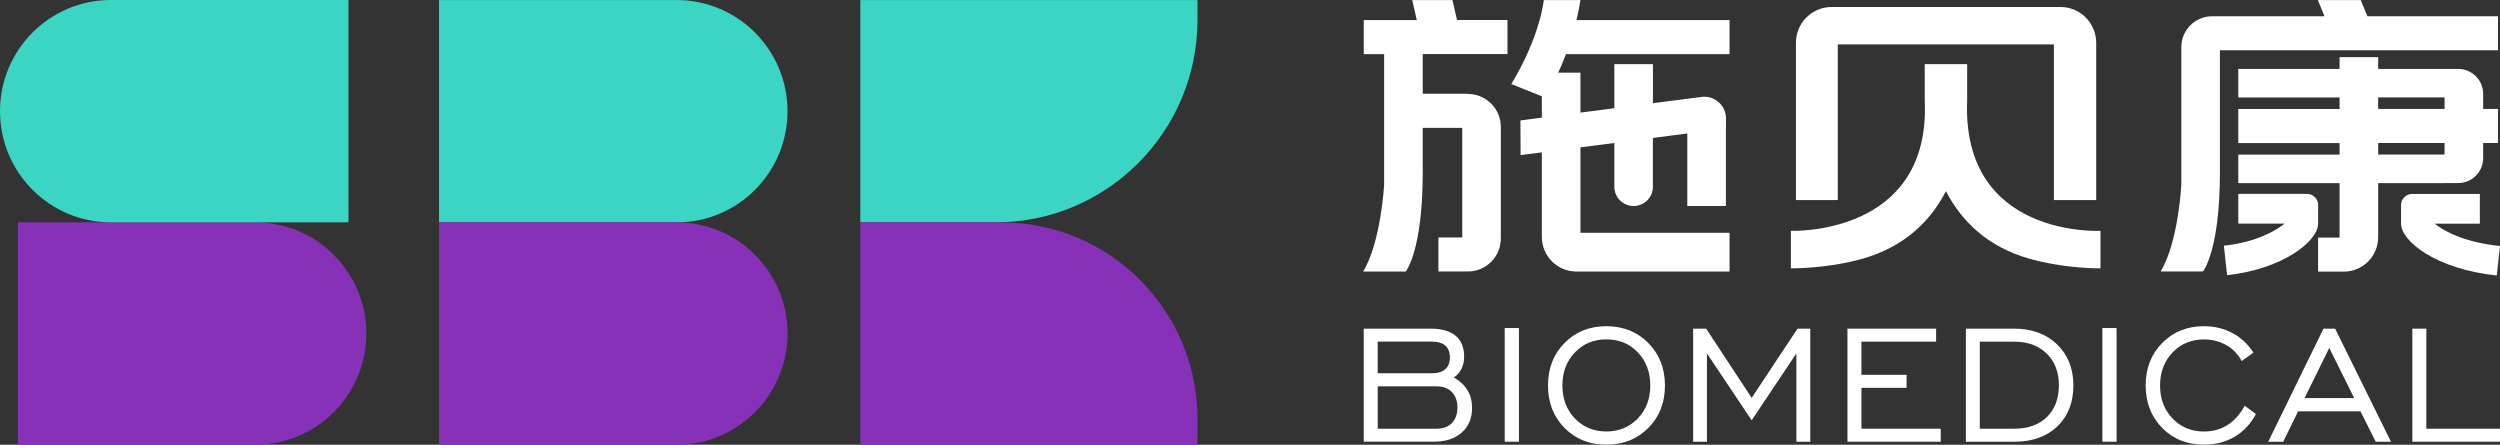 <svg width="208" height="37" viewBox="0 0 208 37" fill="none" xmlns="http://www.w3.org/2000/svg">
<rect x="0" y="0" width="208" height="37" fill="#333333" stroke="none"/>
<path d="M149.41 16.646H152.904V3.696H170.883V16.646H174.404V3.462H174.401C174.347 1.865 173.042 0.583 171.438 0.583H152.388C150.78 0.583 149.475 1.862 149.425 3.462H149.421V16.65L149.41 16.646Z" fill="white"/>
<path d="M120.844 0.004H117.498L117.877 1.67H113.464V4.502H115.16V15.38C115.16 15.38 114.896 20.158 113.414 22.591H116.959C116.959 22.591 118.371 20.891 118.371 14.366V10.636H121.659V19.755H119.676V22.588H122.126C123.642 22.588 124.87 21.356 124.87 19.836V10.566C124.87 9.047 123.642 7.815 122.126 7.815H122.099V7.799H118.371V4.498H125.422V1.666H121.223L120.844 0.004Z" fill="white"/>
<path d="M207.835 4.184V1.351H196.969L196.414 0.004H192.842L193.397 1.351H184.05C182.634 1.351 181.486 2.502 181.486 3.923V15.376C181.486 15.376 181.245 20.154 179.763 22.588H183.285C183.285 22.588 184.697 20.887 184.697 14.362V4.184H207.835Z" fill="white"/>
<path d="M203.388 15.23H204.524C205.669 15.23 206.599 14.297 206.599 13.15V11.898H207.835V9.066H206.599V7.815C206.599 6.667 205.669 5.734 204.524 5.734H197.864V4.755H194.653V5.734H186.224V8.11H194.653V9.07H186.224V11.902H194.653V12.862H186.224V15.238H194.653V19.767H192.865V22.599H195.009C196.586 22.599 197.864 21.317 197.864 19.736V15.238H203.388V15.23ZM197.864 8.106H203.388V9.066H197.864V8.106ZM197.864 11.898H203.388V12.858H197.864V11.898Z" fill="white"/>
<path d="M128.442 0.004C128.442 0.004 128.178 2.959 125.743 6.993L128.281 8.014V9.787L126.501 10.018L126.513 12.904L128.281 12.674V19.713C128.281 21.302 129.567 22.591 131.152 22.591H143.898V19.371H131.492V12.259L134.313 11.895V15.533C134.313 16.424 135.033 17.141 135.917 17.141C136.805 17.141 137.521 16.42 137.521 15.533V11.476L140.384 11.104V17.141H143.595V10.689H143.603V9.849C143.599 8.763 142.642 7.922 141.567 8.064L137.525 8.586V5.335H134.313V9.004L131.492 9.369V6.045H129.644C129.854 5.592 130.072 5.078 130.29 4.502H143.898V1.67H131.167C131.293 1.136 131.404 0.58 131.492 0.004H128.442Z" fill="white"/>
<path d="M163.668 8.344V5.335H160.139V8.344C160.663 19.678 149 19.206 149 19.206V22.327C150.321 22.327 152.64 22.162 154.83 21.563C158.569 20.542 160.694 18.247 161.903 15.902C163.113 18.247 165.241 20.542 168.977 21.563C171.166 22.162 173.44 22.327 174.76 22.327V19.206C174.76 19.206 163.189 19.828 163.668 8.344Z" fill="white"/>
<path d="M192.869 17.456V17.061C192.869 16.55 192.456 16.132 191.943 16.132H186.224V18.604H190.079C189.363 19.187 187.74 20.147 185.026 20.442L185.294 22.895C189.987 22.38 192.869 20.047 192.869 18.6V17.452V17.456Z" fill="white"/>
<path d="M202.557 18.608H206.324V16.136H200.693C200.184 16.136 199.767 16.55 199.767 17.064V18.608C199.767 20.055 202.649 22.388 207.732 22.922L208 20.469C204.961 20.154 203.284 19.191 202.561 18.608H202.557Z" fill="white"/>
<path d="M56.301 0.004C61.388 0.004 65.522 4.149 65.522 9.254C65.522 14.359 61.388 18.504 56.297 18.504H36.528V0.004H56.301Z" fill="#3AD6C3"/>
<path d="M99.631 0.004V1.654C99.631 10.954 92.102 18.5 82.831 18.5H71.578V0.004H99.631Z" fill="#3AD6C3"/>
<path d="M71.574 37V18.504H83.332C92.328 18.504 99.631 25.827 99.631 34.847V37H71.574Z" fill="#8631B7"/>
<path d="M36.531 18.5H56.301C61.392 18.5 65.526 22.645 65.526 27.75C65.526 32.855 61.392 37 56.301 37H36.531V18.5Z" fill="#8631B7"/>
<path d="M1.485 18.5H21.255C26.346 18.5 30.48 22.645 30.48 27.75C30.48 32.855 26.346 37 21.255 37H1.485V18.5Z" fill="#8631B7"/>
<path d="M28.991 18.5H9.221C4.134 18.5 0 14.355 0 9.25C0 4.145 4.134 0 9.225 0H28.991V18.5Z" fill="#3AD6C3"/>
<path d="M113.464 36.751V27.343H119.014C119.937 27.343 120.637 27.539 121.108 27.934C121.582 28.33 121.816 28.913 121.816 29.684C121.816 30.061 121.743 30.395 121.594 30.69C121.445 30.986 121.238 31.224 120.966 31.404C121.464 31.696 121.843 32.049 122.095 32.471C122.352 32.889 122.478 33.373 122.478 33.918C122.478 34.789 122.195 35.476 121.625 35.983C121.054 36.493 120.285 36.747 119.309 36.747H113.464V36.751ZM114.628 31.058H119.114C119.607 31.058 119.982 30.947 120.243 30.721C120.503 30.498 120.633 30.176 120.633 29.753C120.633 29.312 120.507 28.978 120.254 28.756C120.002 28.533 119.623 28.422 119.11 28.422H114.624V31.055L114.628 31.058ZM114.628 35.668H119.538C120.071 35.668 120.492 35.511 120.798 35.196C121.104 34.881 121.257 34.452 121.257 33.906C121.257 33.361 121.104 32.939 120.798 32.621C120.492 32.302 120.071 32.145 119.538 32.145H114.628V35.672V35.668Z" fill="white"/>
<path d="M125.192 36.751V27.293H126.375V36.751H125.192Z" fill="white"/>
<path d="M133.647 36.996C132.243 36.996 131.083 36.532 130.168 35.603C129.253 34.674 128.794 33.496 128.794 32.072C128.794 30.648 129.253 29.458 130.172 28.533C131.09 27.604 132.246 27.14 133.647 27.14C135.048 27.14 136.216 27.604 137.138 28.537C138.061 29.47 138.524 30.648 138.524 32.072C138.524 33.496 138.064 34.674 137.142 35.603C136.22 36.532 135.056 36.996 133.643 36.996H133.647ZM133.647 35.898C134.7 35.898 135.573 35.538 136.265 34.816C136.958 34.094 137.303 33.181 137.303 32.072C137.303 30.963 136.958 30.041 136.269 29.32C135.58 28.598 134.708 28.237 133.647 28.237C132.587 28.237 131.722 28.598 131.029 29.324C130.336 30.049 129.992 30.963 129.992 32.072C129.992 33.181 130.336 34.094 131.029 34.816C131.722 35.538 132.595 35.898 133.647 35.898Z" fill="white"/>
<path d="M140.87 36.751V27.343H141.95L145.739 33.104L149.555 27.343H150.615V36.751H149.459V29.404L145.739 34.97L142.018 29.404V36.751H140.87Z" fill="white"/>
<path d="M153.708 36.751V27.343H161.084V28.425H154.872V31.185H158.627V32.267H154.872V35.668H161.467V36.751H153.708Z" fill="white"/>
<path d="M167.576 27.343C169.053 27.343 170.244 27.781 171.151 28.656C172.054 29.531 172.506 30.671 172.506 32.072C172.506 33.473 172.062 34.62 171.174 35.472C170.286 36.325 169.088 36.751 167.58 36.751H163.561V27.343H167.58H167.576ZM164.72 28.425V35.668H167.576C168.732 35.668 169.643 35.342 170.305 34.693C170.967 34.045 171.3 33.162 171.3 32.056C171.3 30.951 170.963 30.087 170.29 29.423C169.616 28.759 168.713 28.425 167.58 28.425H164.72Z" fill="white"/>
<path d="M174.917 36.751V27.293H176.1V36.751H174.917Z" fill="white"/>
<path d="M186.756 33.749L187.69 34.448C187.262 35.265 186.672 35.895 185.922 36.336C185.176 36.777 184.326 36.996 183.373 36.996C181.968 36.996 180.808 36.532 179.893 35.603C178.979 34.674 178.519 33.496 178.519 32.072C178.519 30.648 178.979 29.458 179.897 28.533C180.816 27.604 181.972 27.14 183.373 27.14C184.242 27.14 185.03 27.332 185.742 27.712C186.458 28.092 187.036 28.637 187.484 29.339L186.508 30.038C186.213 29.477 185.788 29.036 185.233 28.717C184.678 28.399 184.058 28.241 183.373 28.241C182.32 28.241 181.447 28.602 180.755 29.328C180.062 30.053 179.717 30.966 179.717 32.076C179.717 33.185 180.062 34.098 180.755 34.82C181.447 35.541 182.32 35.902 183.373 35.902C184.108 35.902 184.762 35.722 185.336 35.357C185.907 34.993 186.381 34.459 186.756 33.757V33.749Z" fill="white"/>
<path d="M188.716 36.751L193.313 27.343H194.282L198.928 36.751H197.661L196.387 34.221H191.204L189.964 36.751H188.716ZM191.74 33.12H195.87L193.795 28.951L191.74 33.12Z" fill="white"/>
<path d="M200.708 36.751V27.343H201.872V35.668H208V36.751H200.708Z" fill="white"/>
</svg>
